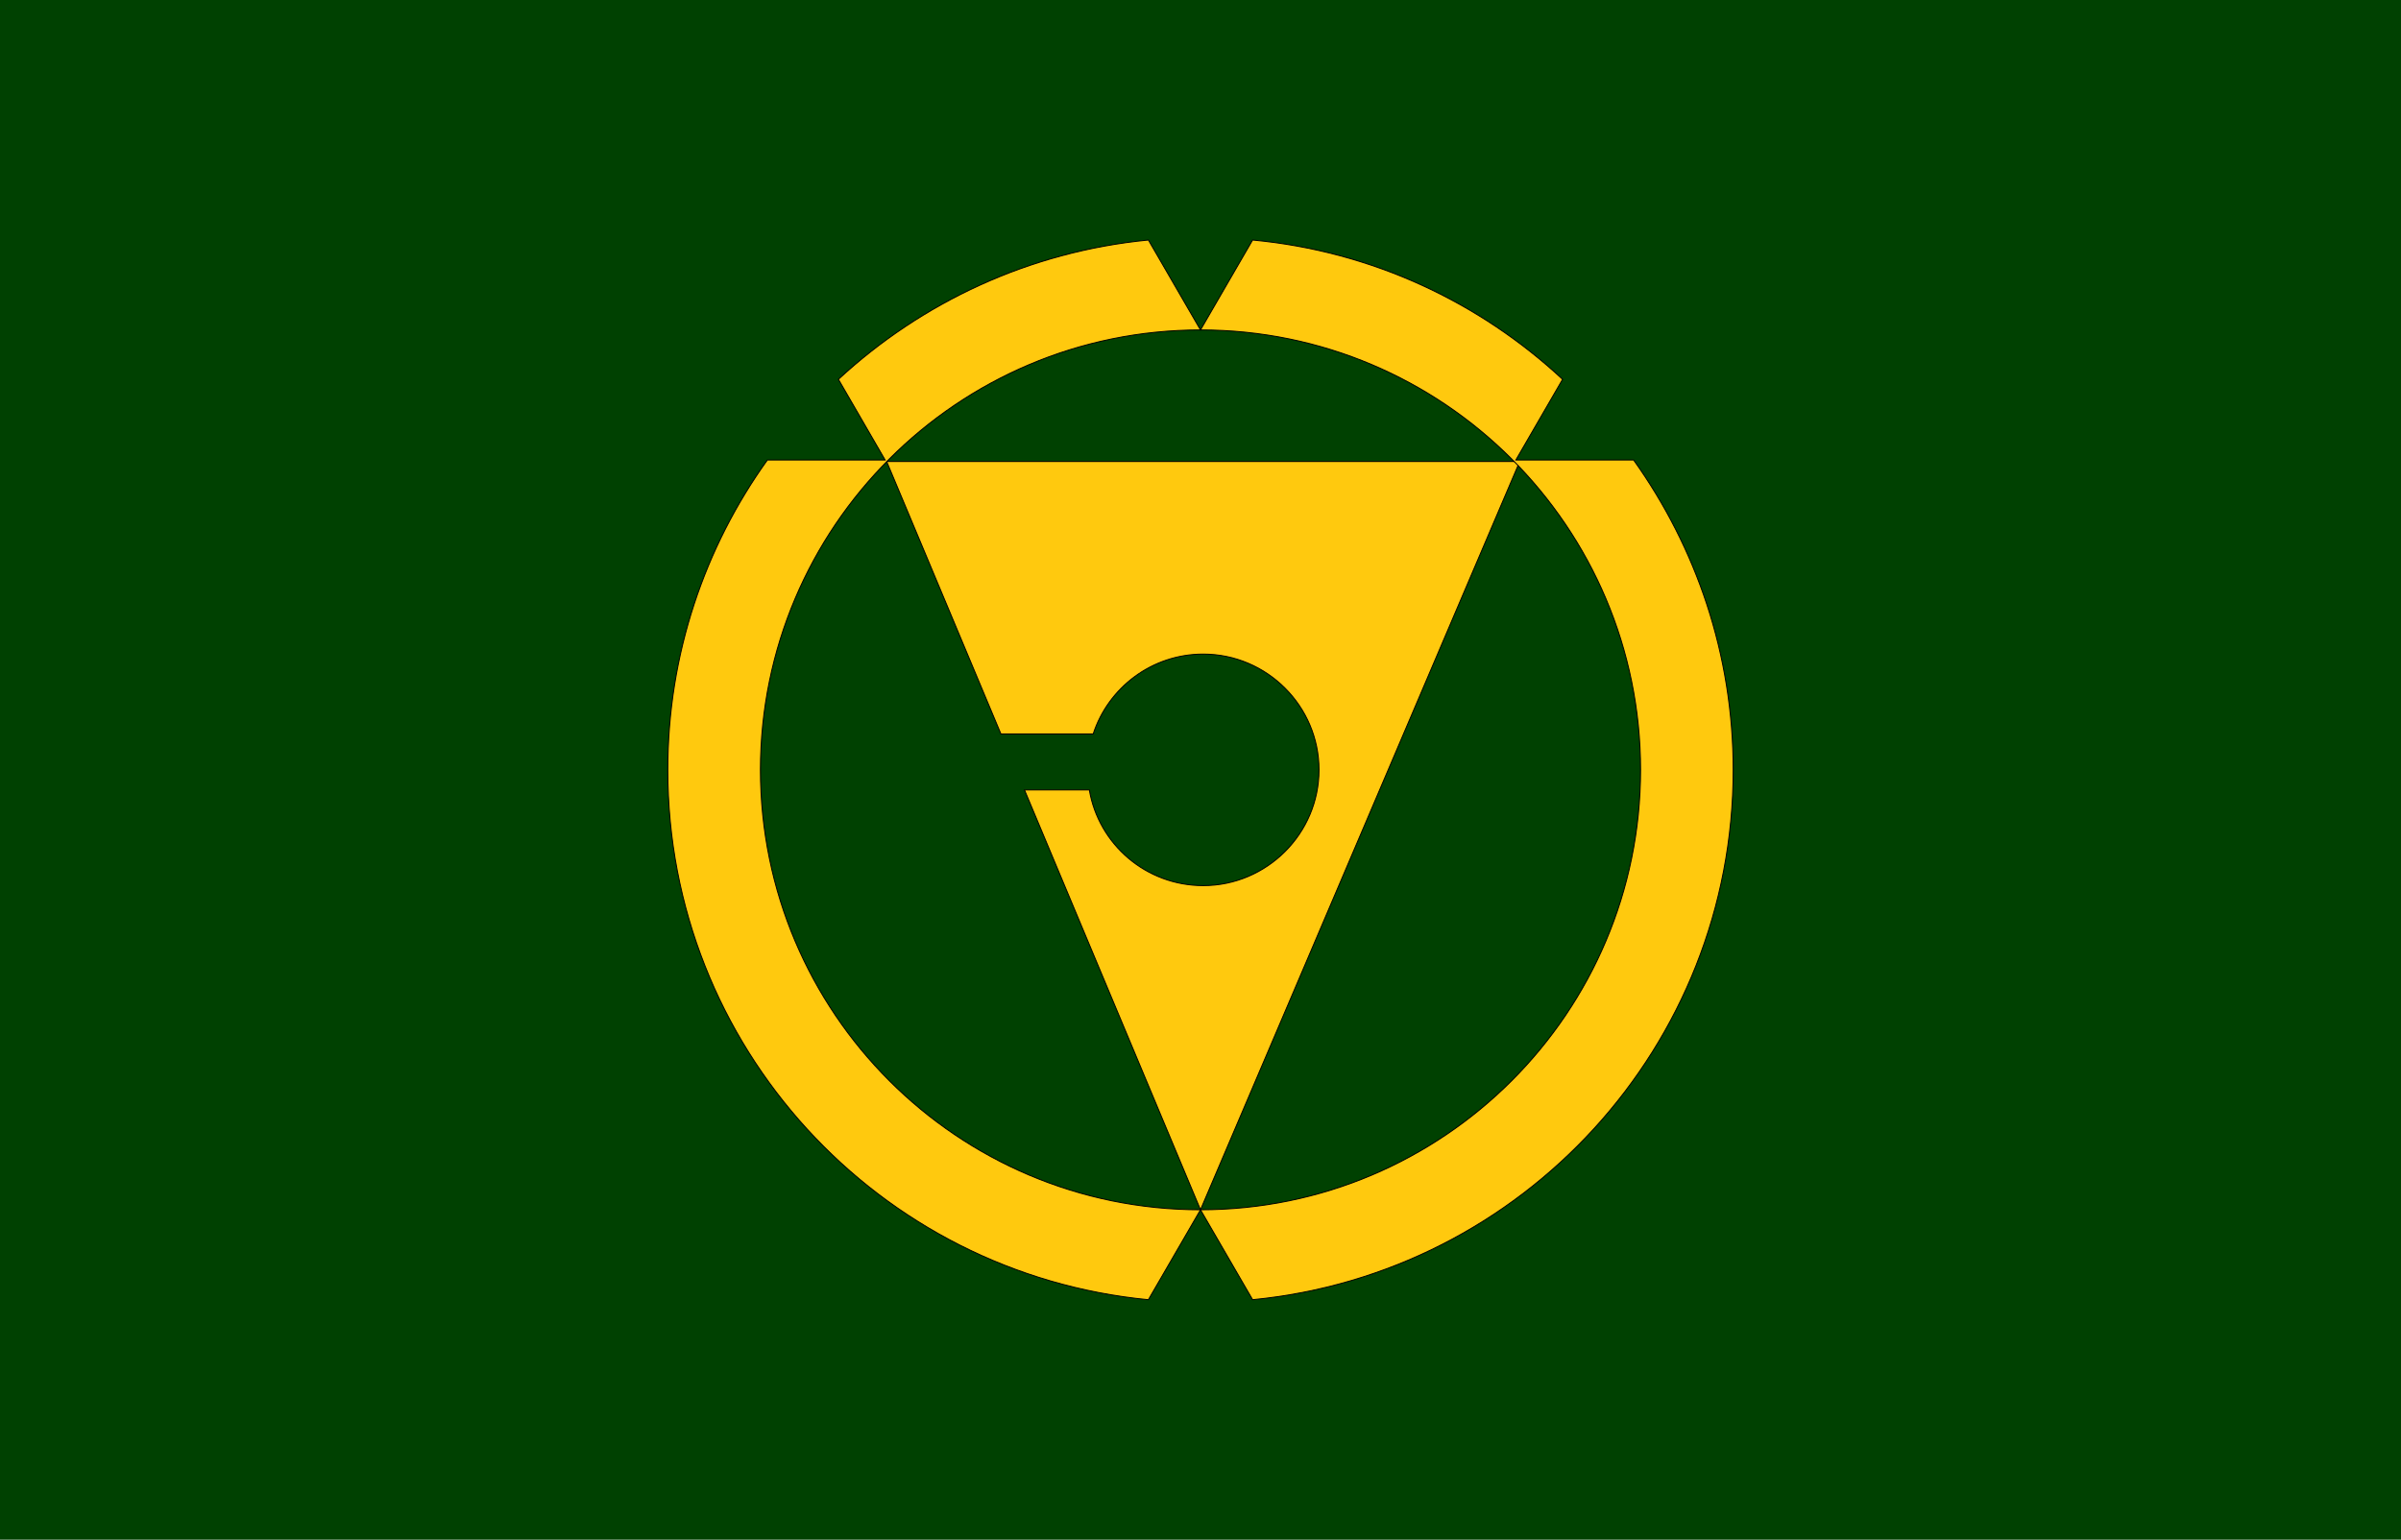 <?xml version="1.0"?>
<!-- Generator: Adobe Illustrator 18.0.0, SVG Export Plug-In . SVG Version: 6.00 Build 0)  -->
<svg
    xmlns="http://www.w3.org/2000/svg"
    xmlns:xlink="http://www.w3.org/1999/xlink"
    xmlns:svg="http://www.w3.org/2000/svg"
    xmlns:inkscape="http://www.inkscape.org/namespaces/inkscape"
    xmlns:sodipodi="http://sodipodi.sourceforge.net/DTD/sodipodi-0.dtd"
    xmlns:ns1="http://sozi.baierouge.fr"
    xmlns:dc="http://purl.org/dc/elements/1.1/"
    xmlns:cc="http://web.resource.org/cc/"
    xmlns:rdf="http://www.w3.org/1999/02/22-rdf-syntax-ns#"
    version="1.1"
    id="Layer_2"
    x="0px"
    y="0px"
    viewBox="0 0 622 399"
    style="enable-background:new 0 0 622 399;"
    xml:space="preserve"
  >
<style
      type="text/css"
    >
	.st0{fill:#004101;}
	.st1{fill:#FFC90E;stroke:#000000;stroke-width:0.25;stroke-miterlimit:10;}
</style
  >
<rect
      class="st0"
      width="622"
      height="399"
  />
<g
    >
	<path
        class="st1"
        d="M229.7,119.6l29.6,70.6h23.9c3.9-12,15.2-20.7,28.5-20.7c16.5,0,30,13.5,30,30c0,16.5-13.5,30-30,30   c-14.8,0-27.1-10.7-29.5-24.8h-16.8L311,313.5l82.7-193.9H229.7z"
    />
	<g
      >
		<path
          class="st1"
          d="M423.2,119.2h-30.5l12.1-20.9c-21.5-20-49.4-33.2-80.3-36.1L311,85.5c62.9,0,114,51.1,114,114    s-51.1,114-114,114l13.5,23.3c69.9-6.8,124.5-65.7,124.5-137.3C449,169.6,439.4,141.9,423.2,119.2z"
      />
		<path
          class="st1"
          d="M197,199.5c0-62.9,51.1-114,114-114l-13.5-23.3c-30.9,3-58.8,16.2-80.3,36.1l12.1,20.9h-30.5    c-16.2,22.6-25.8,50.3-25.8,80.3c0,71.7,54.6,130.6,124.5,137.3l13.5-23.3C248.1,313.5,197,262.4,197,199.5z"
      />
	</g
    >
</g
  >
</svg
>
